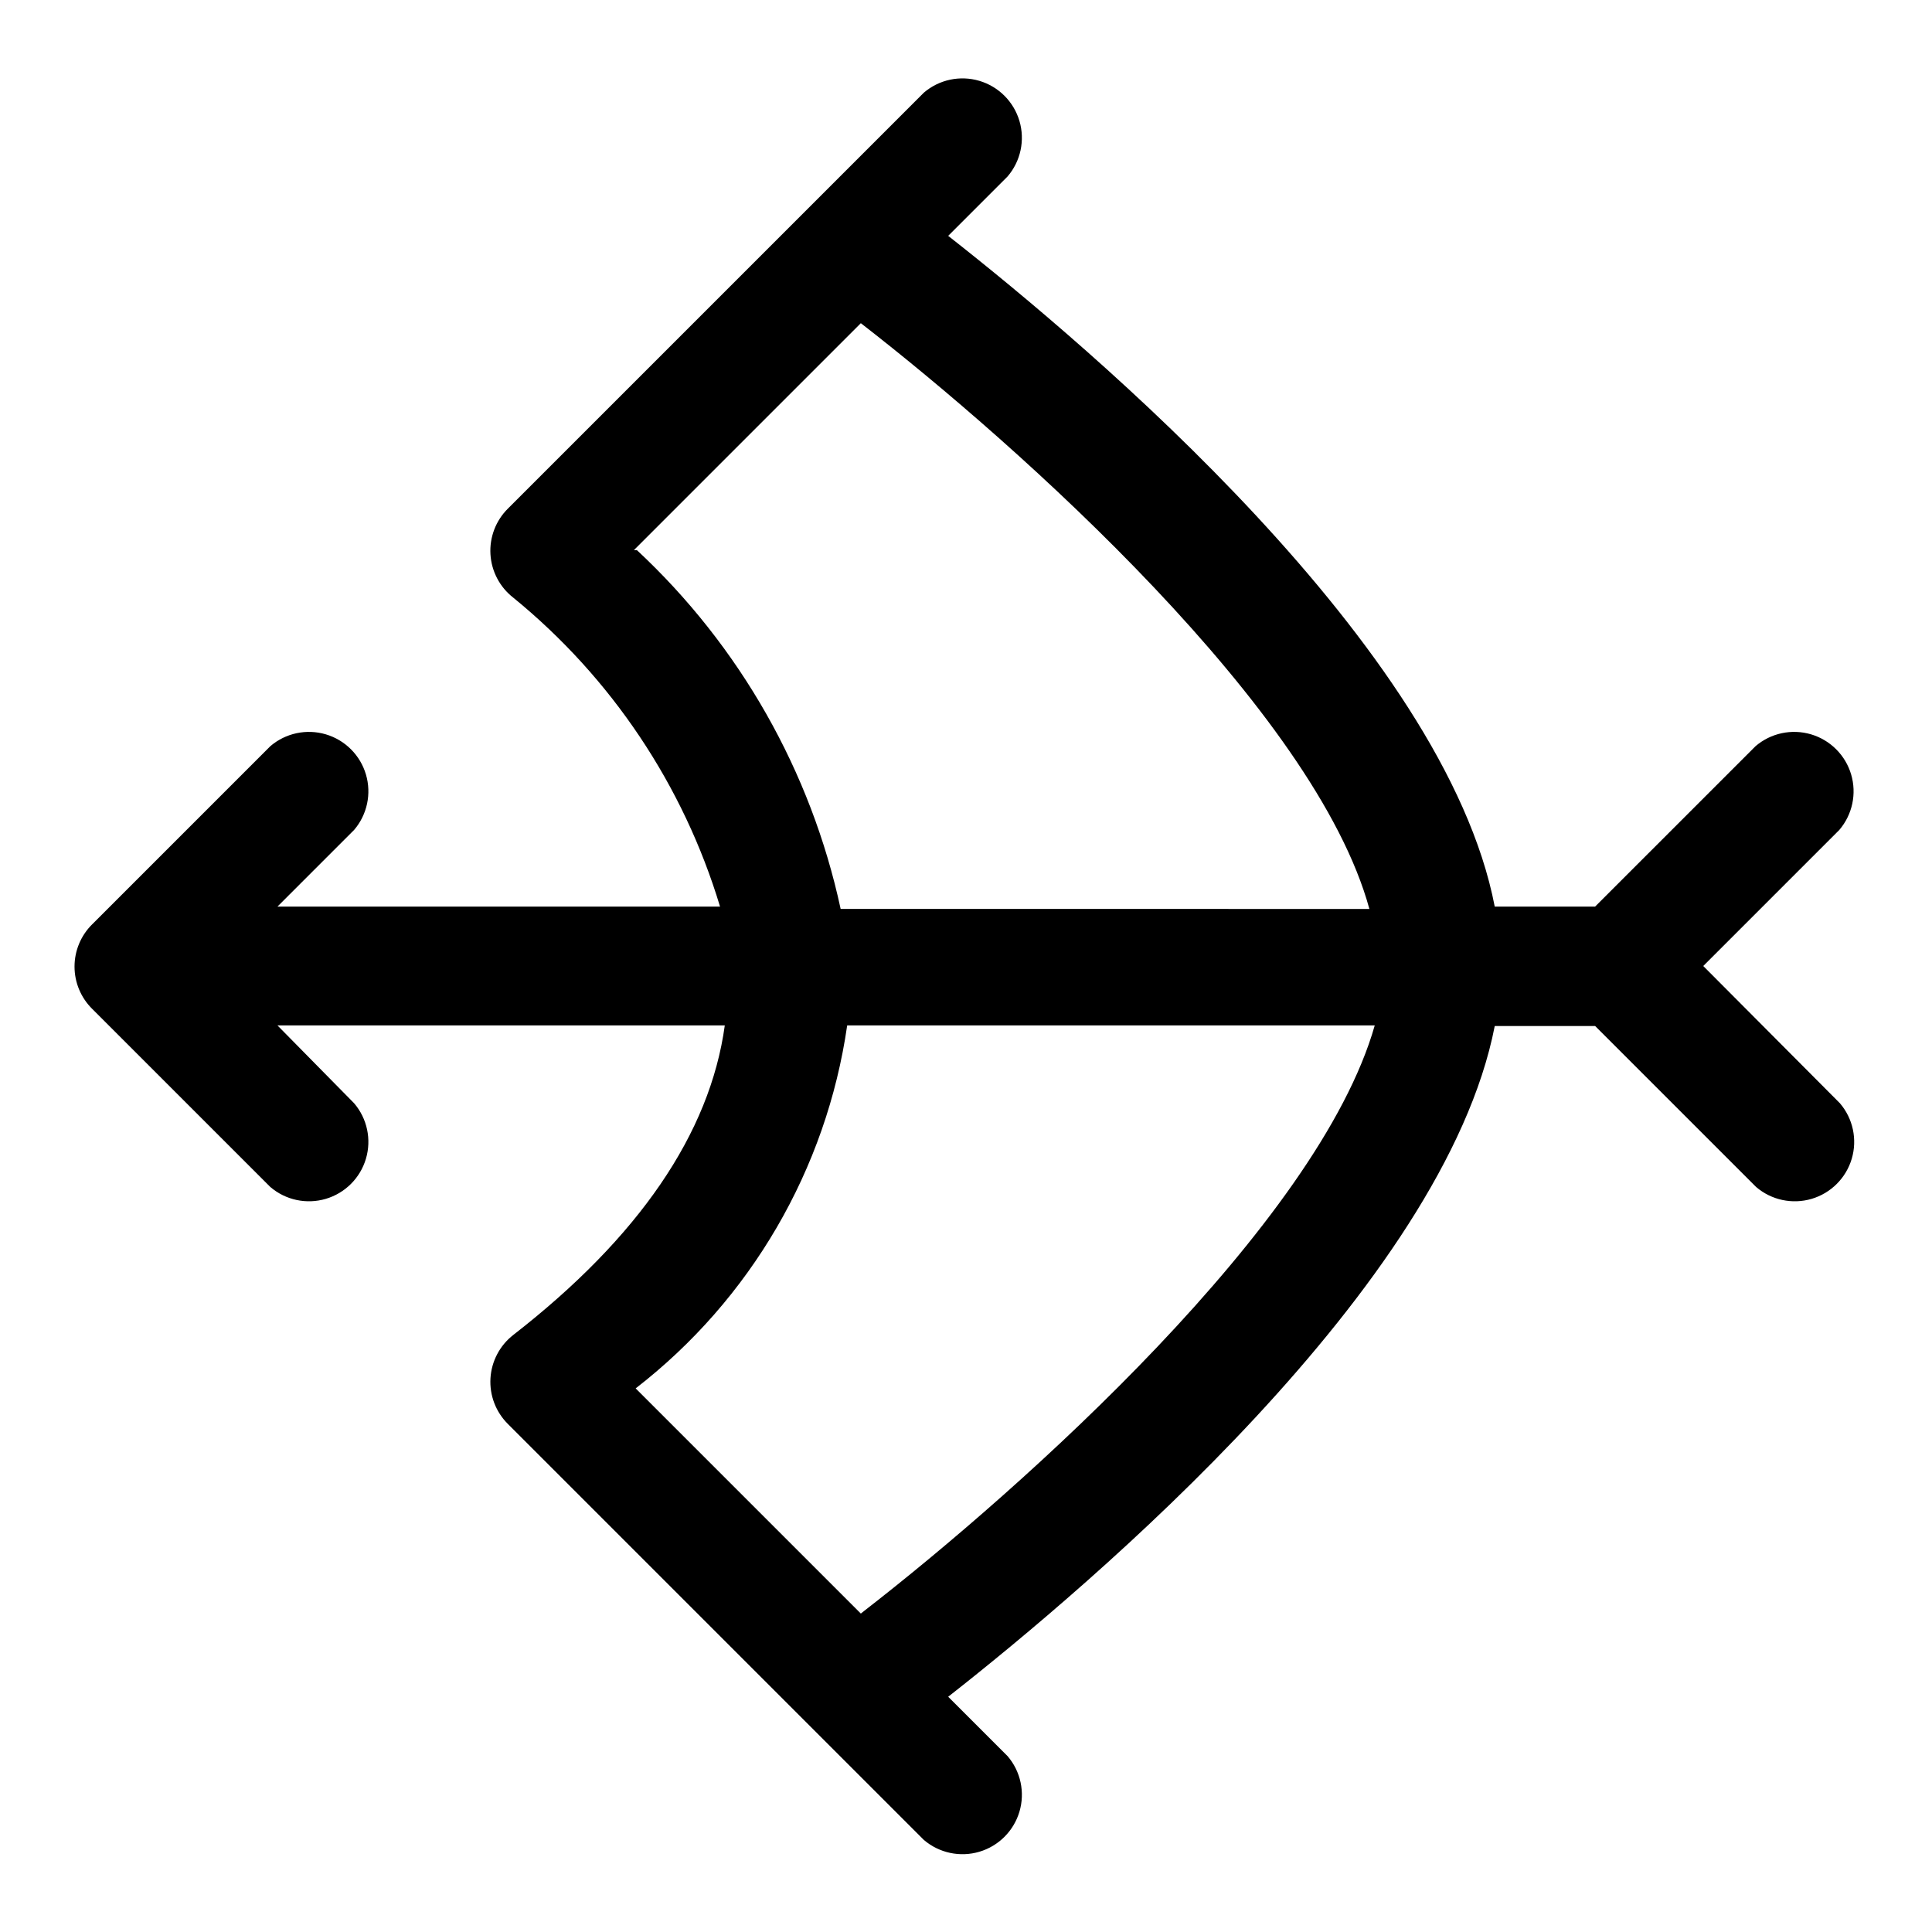 <?xml version="1.0" encoding="UTF-8"?>
<!-- Uploaded to: ICON Repo, www.svgrepo.com, Generator: ICON Repo Mixer Tools -->
<svg fill="#000000" width="800px" height="800px" version="1.1" viewBox="144 144 512 512" xmlns="http://www.w3.org/2000/svg">
 <path d="m595.38 400 36.055-36.055c3.469-4.055 4.652-9.59 3.137-14.707-1.512-5.117-5.516-9.117-10.633-10.633-5.117-1.512-10.652-0.332-14.703 3.141l-42.512 42.508h-26.605c-13.227-68.801-106.9-147.99-144.84-177.75l15.742-15.742c3.473-4.055 4.652-9.59 3.141-14.707-1.516-5.117-5.516-9.121-10.633-10.633-5.117-1.512-10.652-0.332-14.707 3.141l-110.21 110.21c-3.219 3.188-4.91 7.606-4.637 12.129 0.27 4.519 2.477 8.707 6.051 11.488 26.016 21.219 45.094 49.73 54.789 81.867h-117.29l20.309-20.309h0.004c3.469-4.055 4.652-9.59 3.137-14.707-1.512-5.117-5.516-9.117-10.633-10.633-5.117-1.512-10.652-0.332-14.703 3.141l-47.23 47.23h-0.004c-2.981 2.957-4.656 6.981-4.656 11.18s1.676 8.223 4.656 11.18l47.23 47.23h0.004c4.051 3.473 9.586 4.652 14.703 3.141 5.117-1.516 9.121-5.516 10.633-10.633 1.516-5.117 0.332-10.652-3.137-14.707l-20.312-20.625h118.55c-3.938 28.652-22.828 56.207-56.047 82.027-3.574 2.781-5.781 6.965-6.051 11.488-0.273 4.519 1.418 8.941 4.637 12.129l110.21 110.21c4.055 3.469 9.59 4.652 14.707 3.141 5.117-1.516 9.117-5.516 10.633-10.633 1.512-5.117 0.332-10.652-3.141-14.707l-15.742-15.742c37.941-29.758 131.46-108.95 144.84-177.75h26.609l42.668 42.668-0.004-0.004c4.055 3.473 9.59 4.652 14.707 3.141 5.117-1.516 9.117-5.516 10.633-10.633 1.512-5.117 0.328-10.652-3.141-14.707zm-283.39-110.21 60.141-60.141c42.035 32.59 120.44 102.65 134.77 155.23l-140.12-0.004c-7.856-36.473-26.703-69.66-54-95.094zm60.141 281.82-59.672-59.672 0.004-0.004c30.453-23.578 50.551-58.074 56.051-96.195h139.81c-14.961 52.586-93.363 122.65-135.4 155.24z"/>
</svg>